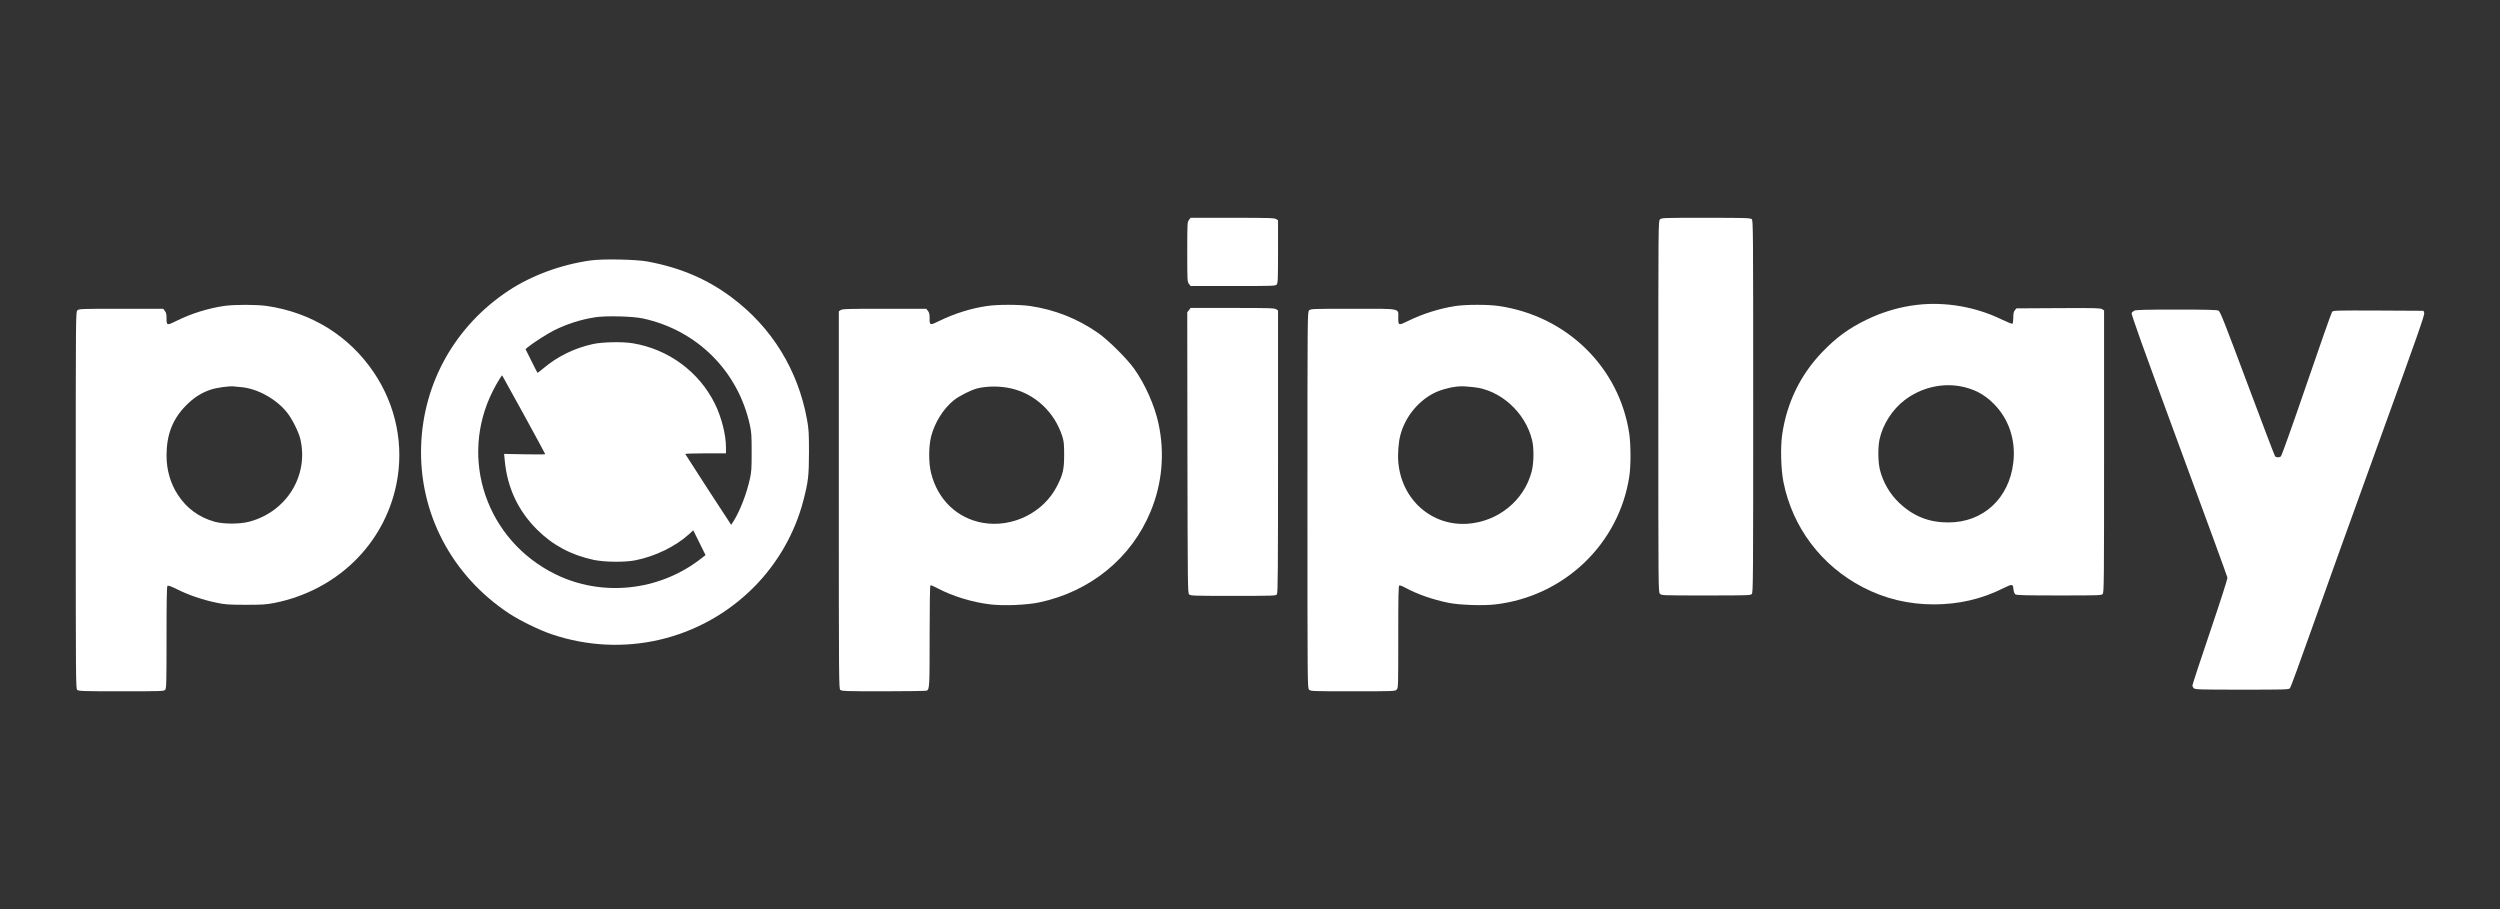 <svg width="132" height="48" viewBox="0 0 132 48" fill="none" xmlns="http://www.w3.org/2000/svg">
<rect x="0" y="0" width="132" height="48" fill="#333333" stroke="none"/>
<g clip-path="url(#clip0_9946_169191)">
<path d="M62.778 11.611C62.691 11.723 62.687 11.774 62.687 13.301C62.687 14.828 62.691 14.879 62.778 14.991L62.864 15.102H65.101C67.213 15.102 67.342 15.098 67.407 15.025C67.472 14.952 67.48 14.772 67.48 13.288V11.633L67.385 11.569C67.299 11.509 67.01 11.5 65.079 11.5H62.864L62.778 11.611Z" fill="white"/>
<path d="M87.647 11.586C87.56 11.672 87.56 11.727 87.56 21.47C87.56 31.213 87.56 31.268 87.647 31.354C87.733 31.44 87.789 31.44 90.078 31.44C92.297 31.44 92.431 31.436 92.496 31.363C92.565 31.29 92.569 30.54 92.569 21.462C92.569 12.002 92.565 11.637 92.492 11.573C92.418 11.509 92.189 11.5 90.073 11.5C87.789 11.5 87.733 11.5 87.647 11.586Z" fill="white"/>
<path d="M31.184 13.751C29.621 13.97 28.053 14.549 26.844 15.351C24.042 17.207 22.358 20.192 22.237 23.507C22.107 27.075 23.843 30.389 26.887 32.396C27.449 32.765 28.472 33.267 29.133 33.49C32.903 34.767 37.018 33.807 39.812 30.994C41.056 29.742 41.967 28.151 42.412 26.448C42.68 25.415 42.71 25.149 42.714 23.871C42.714 22.842 42.701 22.653 42.611 22.156C42.136 19.536 40.754 17.289 38.638 15.707C37.329 14.729 35.926 14.133 34.186 13.807C33.572 13.695 31.819 13.661 31.184 13.751ZM33.939 16.813C36.798 17.43 38.966 19.583 39.592 22.435C39.679 22.829 39.687 23.005 39.687 23.871C39.687 24.733 39.679 24.913 39.592 25.295C39.419 26.075 39.074 26.967 38.737 27.508L38.608 27.713L37.398 25.861C36.738 24.84 36.189 23.991 36.181 23.97C36.172 23.953 36.651 23.936 37.247 23.936H38.331V23.618C38.331 22.958 38.098 22.036 37.753 21.333C36.919 19.635 35.3 18.438 33.413 18.125C32.881 18.035 31.802 18.057 31.314 18.164C30.321 18.383 29.44 18.816 28.688 19.45C28.529 19.587 28.386 19.69 28.377 19.682C28.369 19.673 28.222 19.39 28.053 19.047L27.747 18.434L27.868 18.331C28.123 18.121 28.9 17.619 29.237 17.452C29.936 17.105 30.636 16.877 31.418 16.753C31.979 16.663 33.387 16.697 33.939 16.813ZM27.66 21.894C28.282 23.026 28.788 23.966 28.788 23.979C28.788 23.996 28.3 24 27.704 23.987L26.616 23.966L26.65 24.304C26.78 25.741 27.354 26.967 28.36 27.966C29.181 28.785 30.161 29.309 31.348 29.562C31.931 29.682 32.985 29.695 33.551 29.583C34.596 29.373 35.658 28.858 36.375 28.211L36.604 28.001L36.928 28.652L37.252 29.309L37.005 29.502C34.799 31.217 31.772 31.534 29.302 30.308C25.683 28.511 24.223 24.227 26.015 20.655C26.214 20.256 26.495 19.797 26.516 19.823C26.525 19.832 27.039 20.767 27.66 21.894Z" fill="white"/>
<path d="M101.249 16.093C100.325 16.196 99.405 16.466 98.55 16.882C97.613 17.337 96.957 17.817 96.219 18.584C95.061 19.789 94.344 21.26 94.098 22.95C94.003 23.623 94.033 24.789 94.167 25.454C94.647 27.855 96.175 29.875 98.36 31.007C99.535 31.616 100.774 31.912 102.117 31.912C103.422 31.908 104.622 31.633 105.749 31.071C106.25 30.823 106.285 30.823 106.31 31.106C106.328 31.252 106.362 31.346 106.414 31.384C106.475 31.427 106.932 31.44 108.72 31.44C110.828 31.44 110.957 31.436 111.022 31.363C111.091 31.29 111.095 30.707 111.095 23.837V16.389L110.992 16.325C110.905 16.264 110.616 16.26 108.677 16.269L106.466 16.282L106.384 16.384C106.319 16.462 106.302 16.552 106.302 16.779C106.302 16.938 106.28 17.084 106.259 17.096C106.233 17.109 105.978 17.006 105.684 16.865C104.324 16.204 102.731 15.926 101.249 16.093ZM103.495 20.394C104.207 20.523 104.765 20.81 105.27 21.32C106.069 22.118 106.444 23.245 106.302 24.429C106.082 26.316 104.713 27.581 102.886 27.585C101.854 27.589 101.033 27.264 100.282 26.556C99.785 26.084 99.436 25.484 99.263 24.819C99.159 24.408 99.146 23.631 99.241 23.194C99.405 22.418 99.919 21.616 100.563 21.127C101.405 20.484 102.48 20.214 103.495 20.394Z" fill="white"/>
<path d="M11.838 16.153C11.009 16.273 10.085 16.56 9.346 16.929C8.815 17.195 8.793 17.191 8.793 16.822C8.793 16.59 8.776 16.504 8.703 16.414L8.616 16.303H6.392C4.229 16.303 4.168 16.307 4.086 16.389C4 16.474 4 16.53 4 26.414C4 35.994 4.004 36.363 4.078 36.427C4.151 36.491 4.376 36.5 6.405 36.5C8.526 36.5 8.655 36.496 8.72 36.423C8.785 36.35 8.793 36.097 8.793 33.666C8.793 31.719 8.806 30.973 8.841 30.938C8.88 30.9 9.009 30.947 9.359 31.118C9.946 31.414 10.689 31.667 11.384 31.813C11.881 31.92 12.006 31.929 12.961 31.933C13.876 31.933 14.053 31.92 14.494 31.834C17.784 31.174 20.276 28.747 20.928 25.574C21.347 23.533 20.919 21.419 19.741 19.669C18.441 17.739 16.445 16.5 14.101 16.157C13.544 16.076 12.391 16.076 11.838 16.153ZM12.732 20.441C13.574 20.509 14.571 21.058 15.141 21.762C15.409 22.088 15.763 22.791 15.854 23.164C16.316 25.098 15.141 27.015 13.172 27.542C12.671 27.679 11.799 27.679 11.328 27.546C10.504 27.311 9.86 26.843 9.398 26.136C9.001 25.535 8.793 24.819 8.793 24.056C8.793 22.945 9.117 22.118 9.83 21.401C10.244 20.985 10.633 20.737 11.134 20.57C11.449 20.467 12.097 20.377 12.335 20.402C12.395 20.411 12.572 20.428 12.732 20.441Z" fill="white"/>
<path d="M52.119 16.157C51.295 16.273 50.392 16.556 49.628 16.929C49.096 17.191 49.084 17.186 49.084 16.822C49.084 16.59 49.066 16.504 48.993 16.414L48.907 16.303H46.691C44.761 16.303 44.472 16.311 44.385 16.372L44.29 16.436V26.397C44.29 35.994 44.294 36.363 44.368 36.427C44.441 36.491 44.662 36.5 46.67 36.5C47.892 36.5 48.911 36.483 48.937 36.466C49.079 36.376 49.084 36.251 49.084 33.588C49.084 31.95 49.101 30.921 49.127 30.904C49.148 30.891 49.325 30.964 49.524 31.071C50.301 31.483 51.364 31.805 52.288 31.912C53 31.997 54.197 31.946 54.862 31.809C57.569 31.238 59.741 29.467 60.756 26.997C61.365 25.527 61.508 23.914 61.166 22.353C60.963 21.41 60.462 20.282 59.888 19.476C59.508 18.94 58.511 17.95 57.979 17.581C56.9 16.826 55.699 16.35 54.387 16.157C53.83 16.076 52.685 16.071 52.119 16.157ZM53.389 20.509C54.654 20.797 55.682 21.762 56.088 23.035C56.174 23.314 56.187 23.443 56.187 24.021C56.187 24.776 56.127 25.046 55.816 25.655C55.108 27.062 53.462 27.877 51.895 27.606C50.539 27.37 49.511 26.384 49.161 24.978C49.028 24.442 49.028 23.597 49.161 23.057C49.347 22.319 49.805 21.582 50.358 21.136C50.647 20.904 51.277 20.587 51.61 20.505C52.15 20.377 52.806 20.377 53.389 20.509Z" fill="white"/>
<path d="M76.851 16.157C76.026 16.281 75.08 16.582 74.355 16.942C73.845 17.195 73.828 17.191 73.828 16.796C73.828 16.26 74.044 16.303 71.431 16.303C69.263 16.303 69.203 16.307 69.121 16.389C69.034 16.474 69.034 16.53 69.034 26.401C69.034 36.273 69.034 36.328 69.121 36.414C69.203 36.496 69.263 36.5 71.431 36.5C73.599 36.5 73.659 36.496 73.742 36.414C73.828 36.328 73.828 36.273 73.828 33.631C73.828 31.414 73.837 30.93 73.884 30.913C73.919 30.9 74.048 30.947 74.178 31.02C74.812 31.367 75.642 31.659 76.488 31.83C77.058 31.946 78.319 31.989 78.958 31.912C82.59 31.487 85.487 28.717 86.027 25.154C86.114 24.596 86.109 23.494 86.027 22.911C85.509 19.403 82.732 16.68 79.135 16.157C78.561 16.071 77.416 16.076 76.851 16.157ZM77.792 20.441C79.209 20.574 80.539 21.77 80.893 23.233C81.001 23.661 80.988 24.459 80.871 24.901C80.474 26.423 79.105 27.538 77.494 27.654C75.594 27.787 74.009 26.389 73.832 24.42C73.793 23.974 73.837 23.37 73.936 22.988C74.173 22.066 74.821 21.238 75.642 20.793C76.125 20.531 76.881 20.359 77.369 20.402C77.451 20.411 77.645 20.428 77.792 20.441Z" fill="white"/>
<path d="M62.778 16.372L62.687 16.487L62.696 23.897C62.709 30.947 62.713 31.311 62.786 31.384C62.86 31.457 63.011 31.462 65.11 31.462C67.286 31.462 67.359 31.457 67.42 31.38C67.472 31.307 67.48 30.209 67.48 23.846V16.393L67.385 16.329C67.299 16.269 67.01 16.26 65.079 16.26H62.864L62.778 16.372Z" fill="white"/>
<path d="M112.698 16.402C112.642 16.427 112.573 16.483 112.551 16.526C112.517 16.578 113.078 18.147 115.047 23.494C116.446 27.285 117.599 30.437 117.608 30.497C117.617 30.565 117.25 31.71 116.692 33.357C116.179 34.871 115.76 36.144 115.76 36.191C115.76 36.234 115.794 36.303 115.837 36.342C115.911 36.406 116.148 36.414 118.381 36.414C120.67 36.414 120.847 36.41 120.911 36.337C120.946 36.299 121.438 34.961 122 33.37C122.561 31.779 124.15 27.362 125.528 23.554C127.648 17.705 128.032 16.62 127.998 16.522L127.959 16.41L125.58 16.397C123.356 16.389 123.196 16.393 123.135 16.462C123.101 16.505 122.492 18.228 121.788 20.291C121.067 22.396 120.471 24.065 120.432 24.095C120.341 24.168 120.186 24.163 120.121 24.086C120.095 24.052 119.435 22.319 118.657 20.239C117.452 17.015 117.228 16.445 117.137 16.402C117.06 16.359 116.511 16.346 114.918 16.346C113.324 16.346 112.776 16.359 112.698 16.402Z" fill="white"/>
</g>
<defs>
<clipPath id="clip0_9946_169191">
<rect width="124" height="25" fill="white" transform="translate(4 11.5)"/>
</clipPath>
</defs>
</svg>
